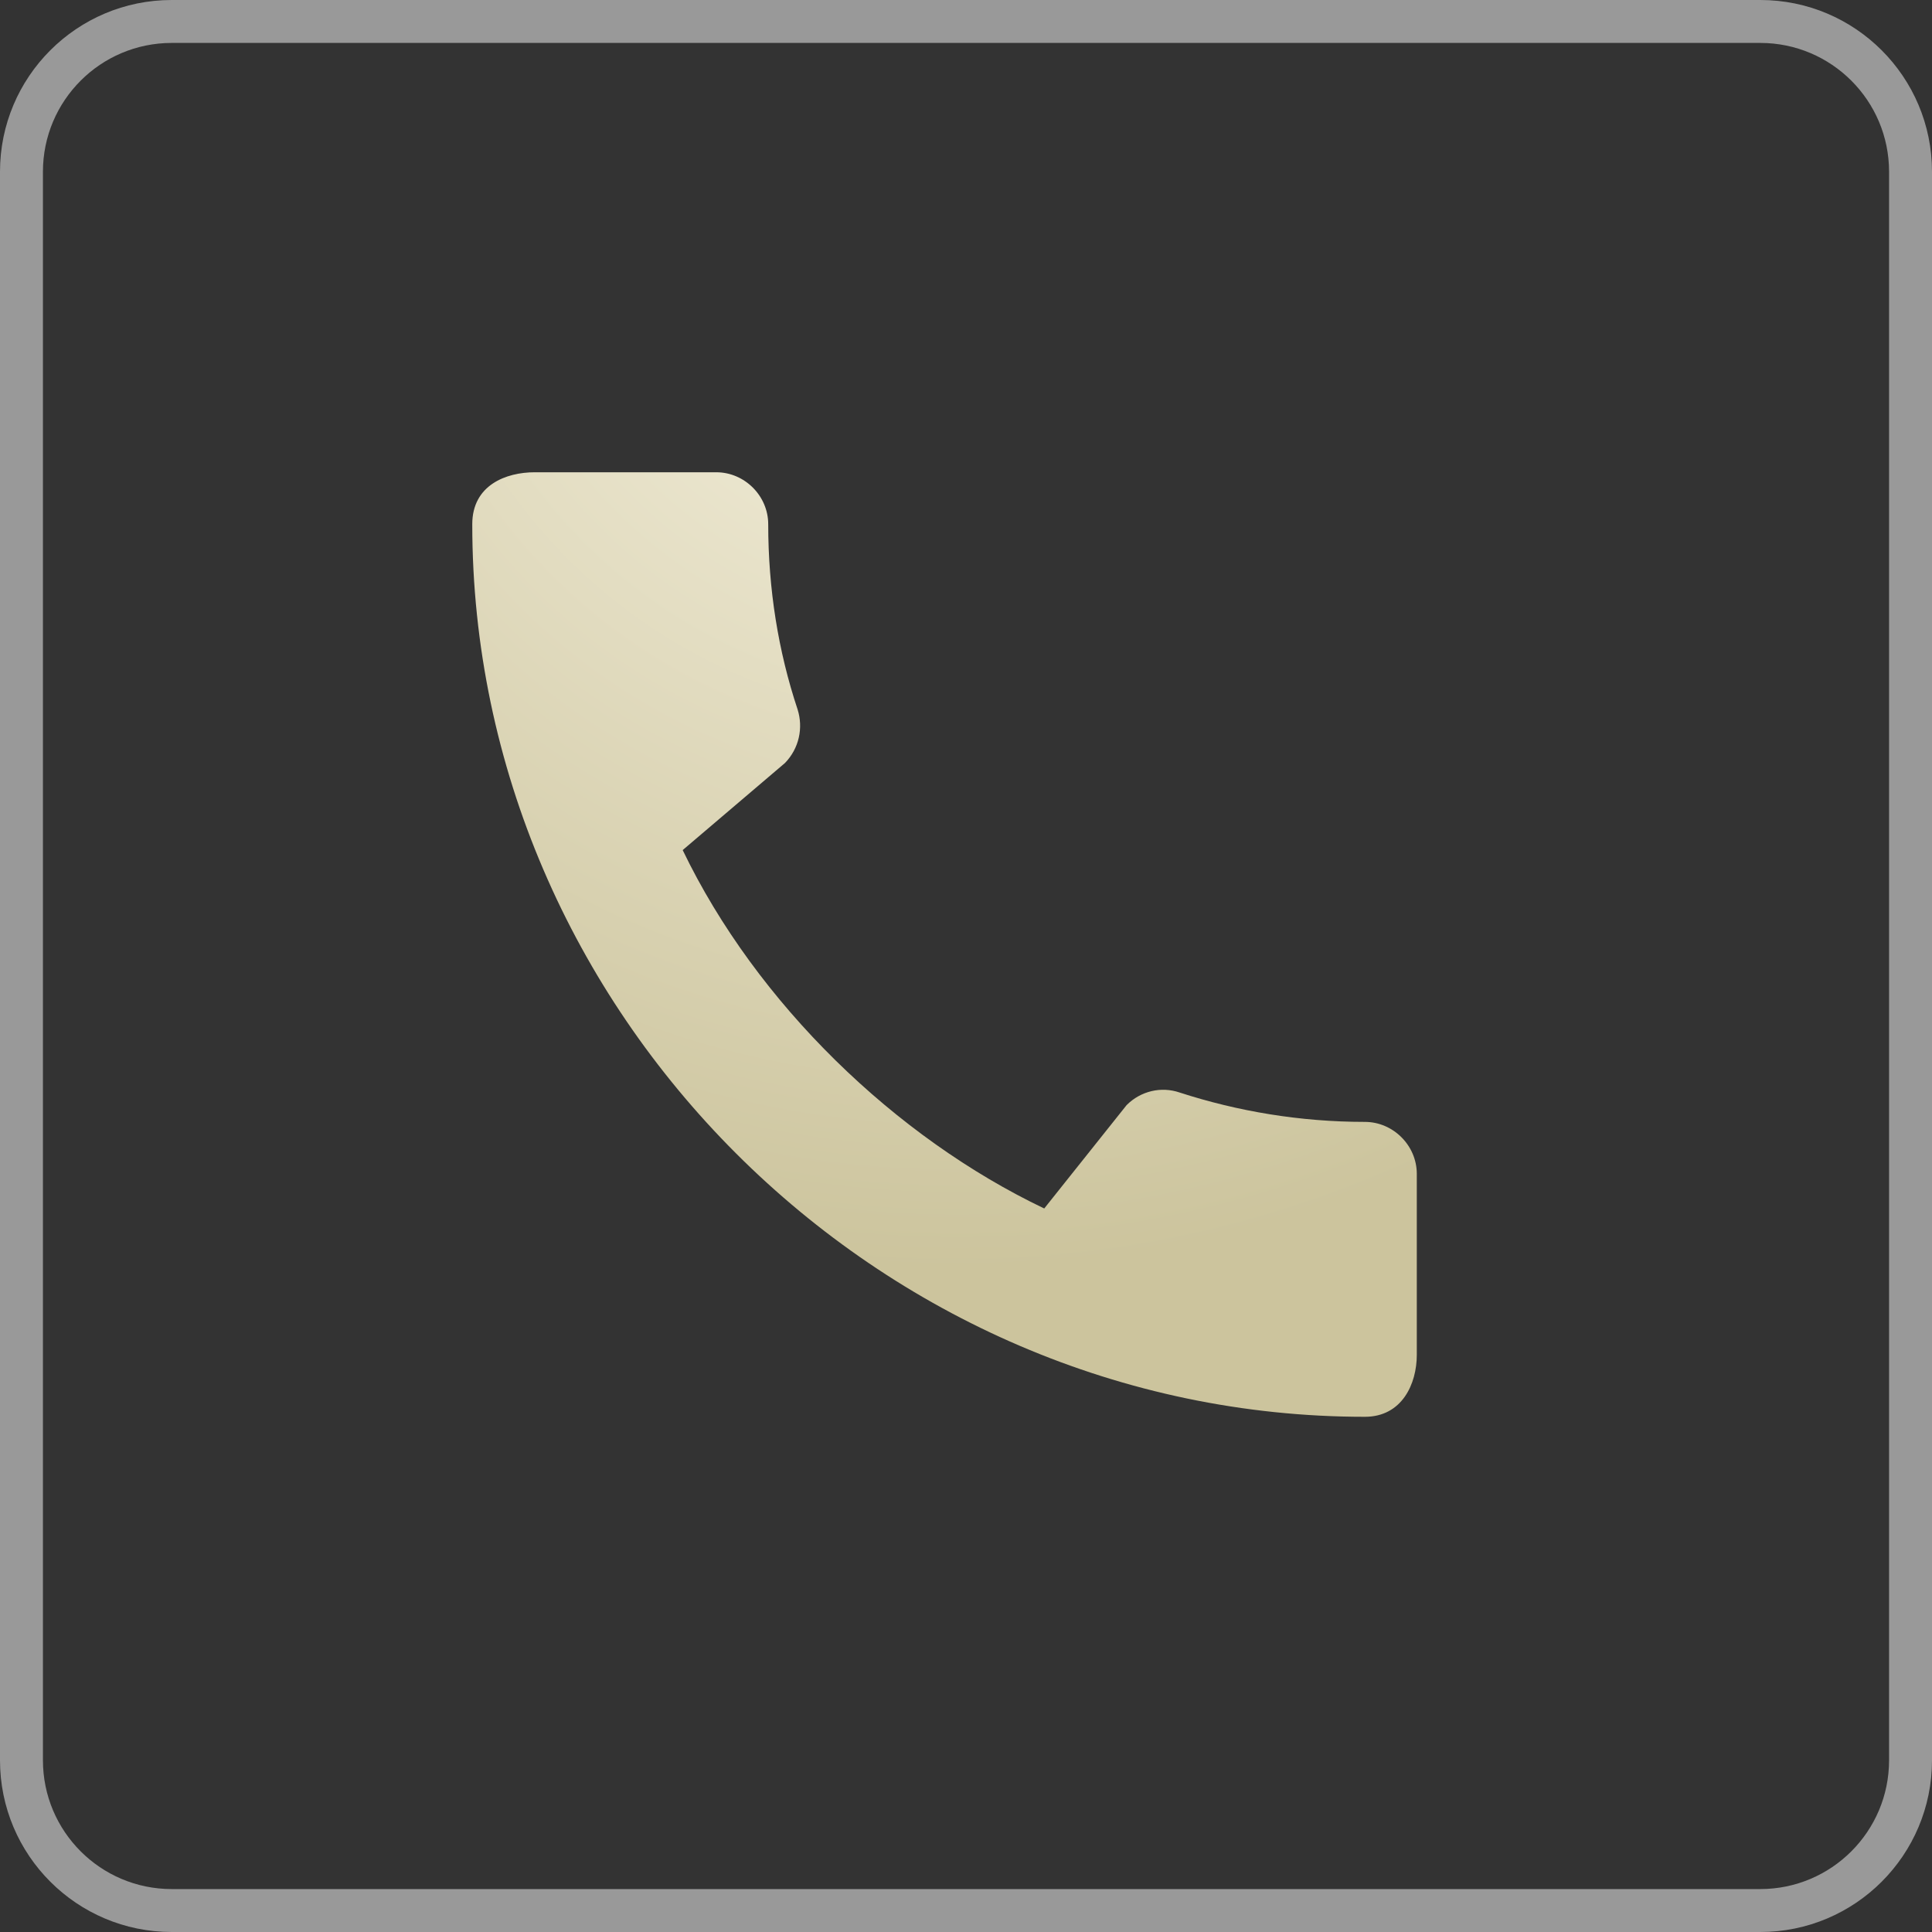 <?xml version="1.0" encoding="UTF-8"?> <svg xmlns="http://www.w3.org/2000/svg" width="180" height="180" viewBox="0 0 180 180" fill="none"><rect x="0" y="0" width="180" height="180" fill="#333333" stroke="none"/> <path fill-rule="evenodd" clip-rule="evenodd" d="M164 4H16C9.373 4 4 9.373 4 16V164C4 170.627 9.373 176 16 176H164C170.627 176 176 170.627 176 164V16C176 9.373 170.627 4 164 4ZM16 0C7.163 0 0 7.163 0 16V164C0 172.837 7.163 180 16 180H164C172.837 180 180 172.837 180 164V16C180 7.163 172.837 0 164 0H16Z" fill="white" fill-opacity="0.5"></path> <path d="M127.16 104.524C121.147 104.524 115.329 103.547 109.902 101.787C108.191 101.2 106.284 101.64 104.964 102.96L97.289 112.591C83.453 105.991 70.498 93.524 63.604 79.2L73.138 71.084C74.458 69.716 74.849 67.809 74.311 66.098C72.502 60.671 71.573 54.853 71.573 48.84C71.573 46.2 69.373 44 66.733 44H49.818C47.178 44 44 45.173 44 48.84C44 94.258 81.791 132 127.16 132C130.631 132 132 128.92 132 126.231V109.364C132 106.724 129.8 104.524 127.16 104.524Z" fill="url(#paint0_radial_217_343)"></path> <defs> <radialGradient id="paint0_radial_217_343" cx="0" cy="0" r="1" gradientUnits="userSpaceOnUse" gradientTransform="translate(89.204 15.133) rotate(90) scale(103.54)"> <stop stop-color="#F9F5E5"></stop> <stop offset="1" stop-color="#CCC49D"></stop> </radialGradient> </defs> </svg> 